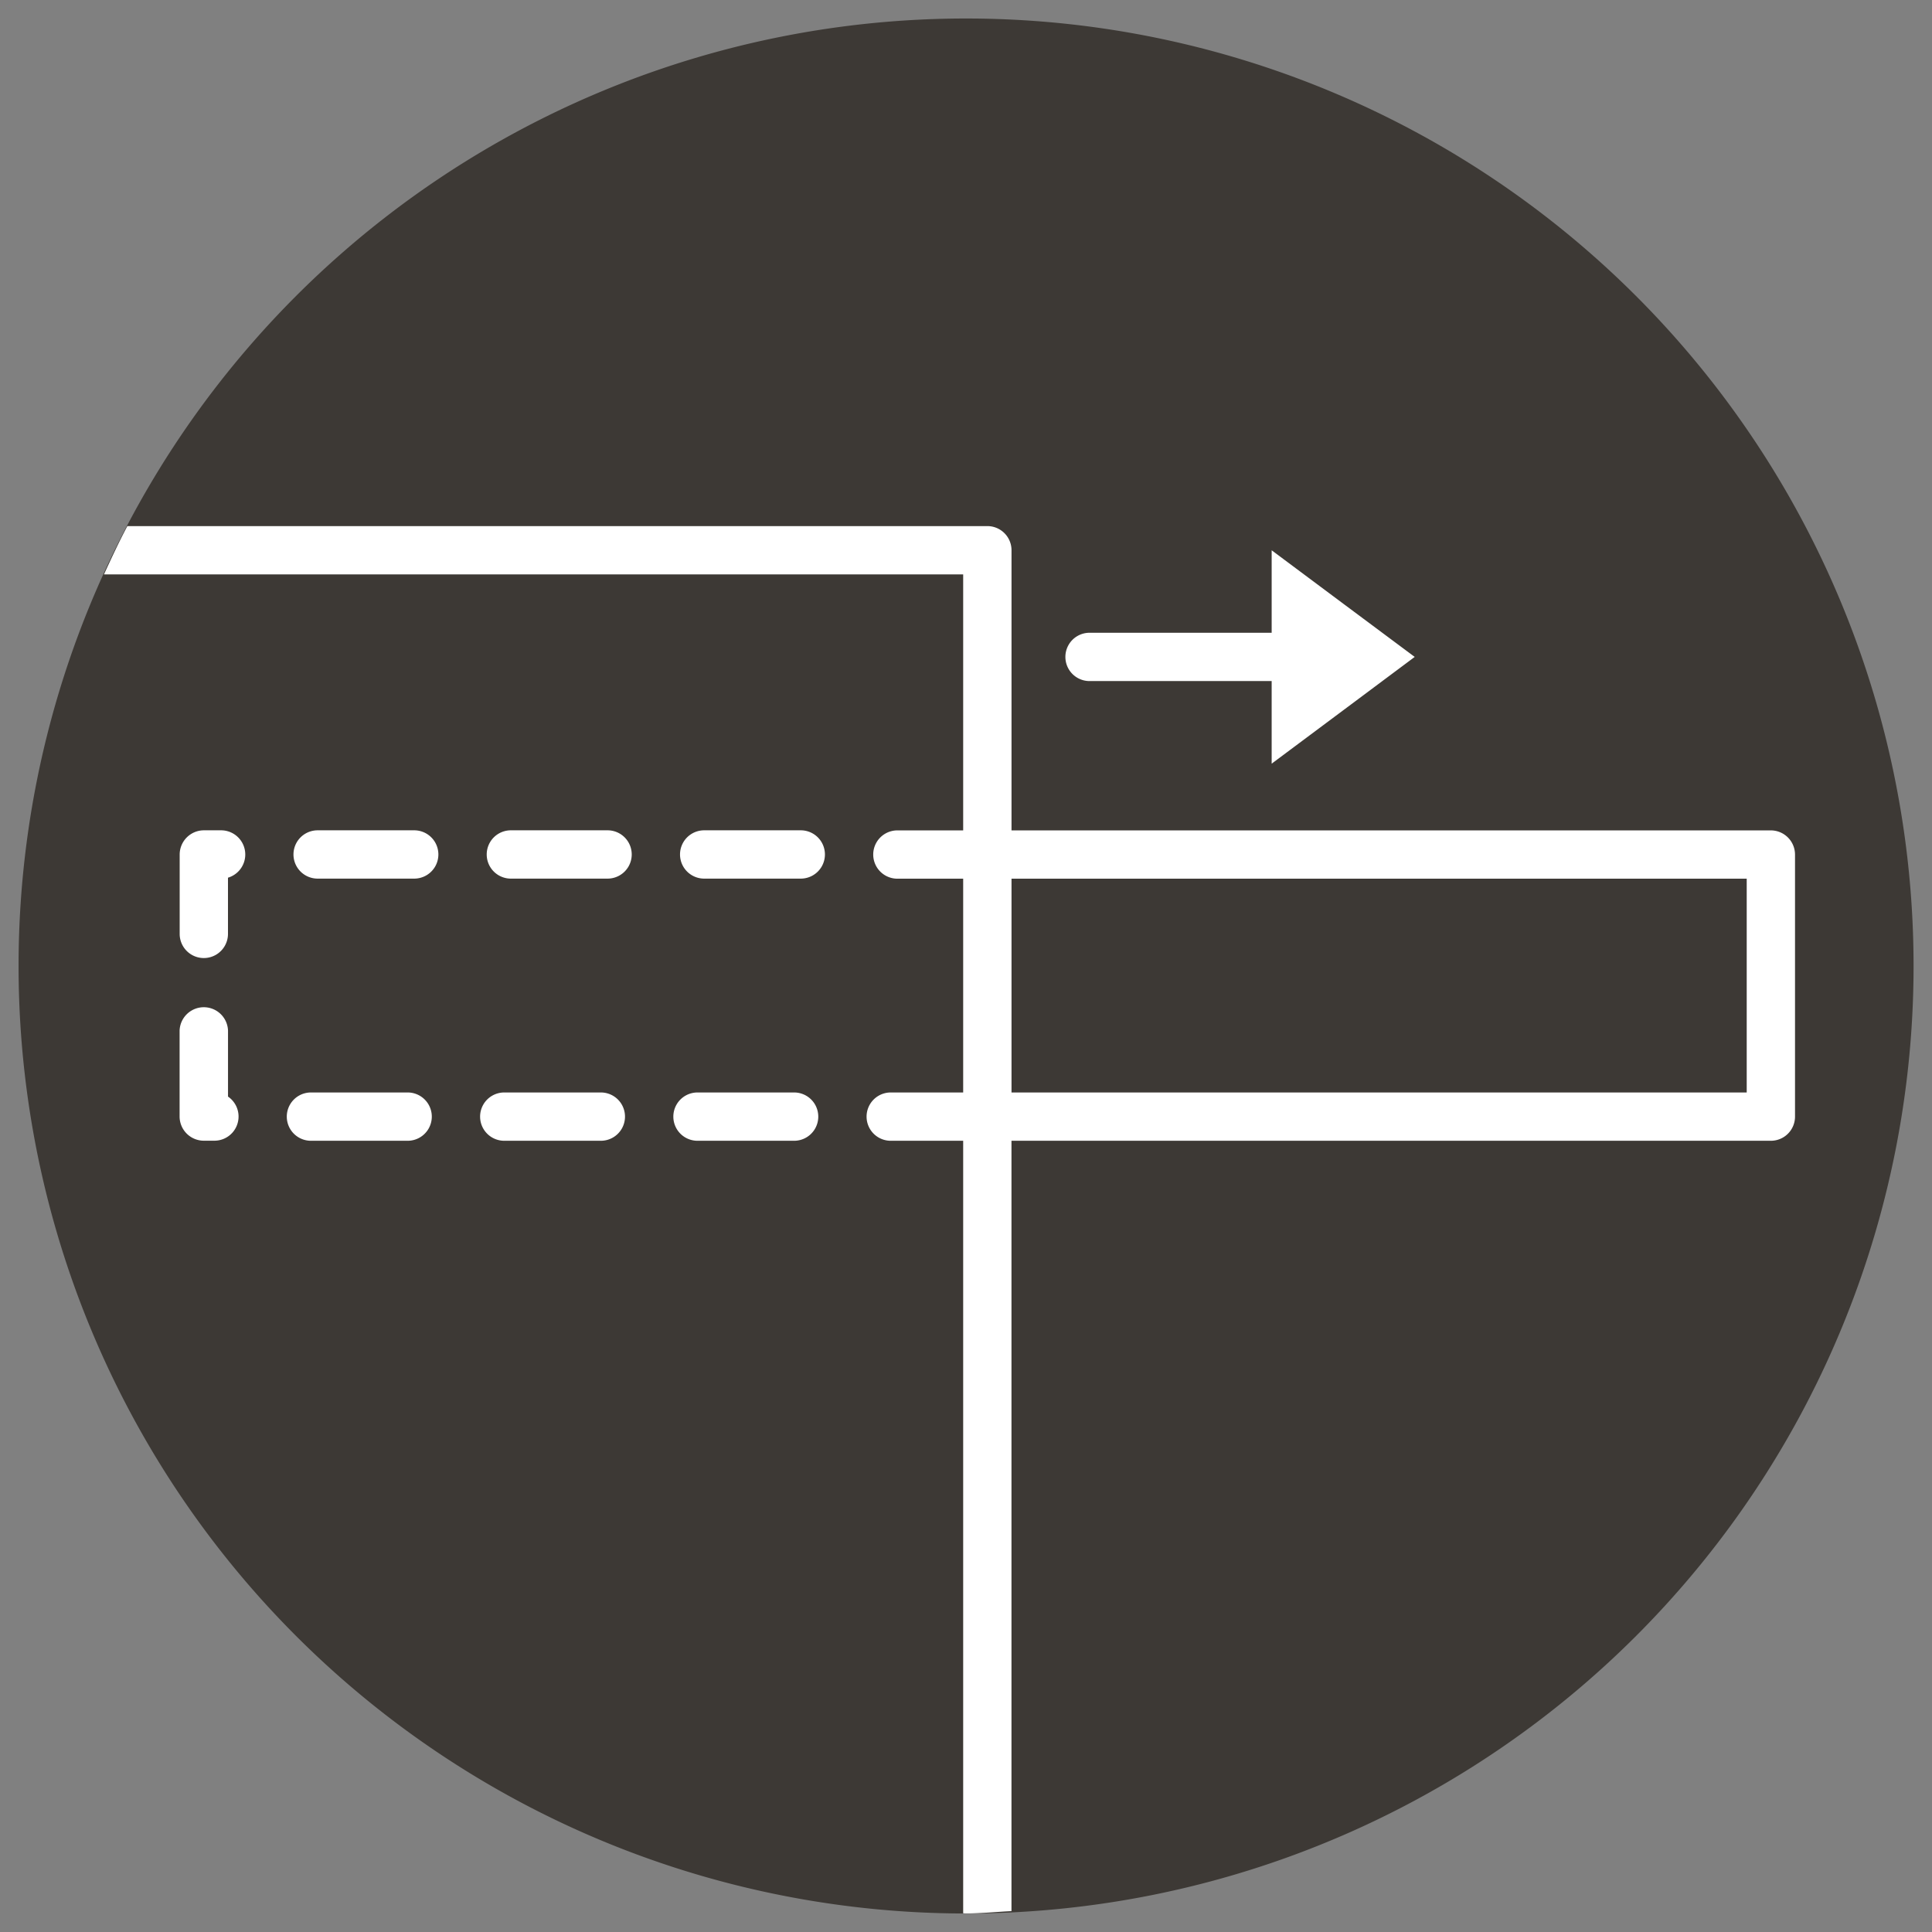 <svg id="Layer_1" data-name="Layer 1" xmlns="http://www.w3.org/2000/svg" viewBox="0 0 52 52">
  <rect x="0" y="0" width="52" height="52" fill="#808080" stroke="none"/>
  <defs>
    <style>
      .cls-1 {
        fill: #3d3935;
      }

      .cls-2 {
        fill: #fff;
      }
    </style>
  </defs>
  <g>
    <path class="cls-1" d="M26,.498A25.502,25.502,0,1,1,.5,25.999,25.499,25.499,0,0,1,26,.498"/>
    <path class="cls-2" d="M36.152,16.247l-1.925-1.436v2.22H29.325a.65.65,0,1,0,0,1.3h4.902v2.223l1.925-1.436,1.925-1.437Z"/>
    <path class="cls-2" d="M47.663,22.35H27.225V14.81a.65.65,0,0,0-.65-.65H3.428c-.227.426-.429.863-.63,1.3H25.924v6.89H24.153a.65.65,0,0,0,0,1.3h1.771v5.754H23.974a.65.65,0,1,0,0,1.3h1.95V51.497c.026,0,.051.003.077.003.412,0,.815-.043,1.223-.062V30.704H47.663a.65.65,0,0,0,.65-.65V23a.652.652,0,0,0-.65-.65m-.65,7.054H27.225v-5.754H47.013Z"/>
    <path class="cls-2" d="M10.972,29.404H8.369a.65.65,0,0,0,0,1.3h2.603a.65.65,0,0,0,0-1.3"/>
    <path class="cls-2" d="M5.949,22.348H5.489a.653.653,0,0,0-.653.65v2.138a.65.65,0,1,0,1.3,0v-1.513a.651.651,0,0,0-.187-1.275"/>
    <path class="cls-2" d="M6.137,27.736a.652.652,0,0,0-1.303,0v2.316a.652.652,0,0,0,.653.65h.281a.65.65,0,0,0,.369-1.187Z"/>
    <path class="cls-2" d="M11.15,22.348H8.549a.65.65,0,0,0,0,1.3h2.6a.65.65,0,0,0,0-1.3"/>
    <path class="cls-2" d="M21.553,22.348H18.953a.65.65,0,1,0,0,1.3h2.6a.65.65,0,0,0,0-1.3"/>
    <path class="cls-2" d="M21.373,29.404H18.773a.65.65,0,1,0,0,1.3h2.601a.65.65,0,0,0,0-1.3"/>
    <path class="cls-2" d="M16.173,29.404H13.572a.65.65,0,1,0,0,1.3h2.6a.65.65,0,0,0,0-1.3"/>
    <path class="cls-2" d="M16.353,22.348H13.75a.65.65,0,0,0,0,1.3H16.353a.65.65,0,0,0,0-1.3"/>
  </g>
</svg>
